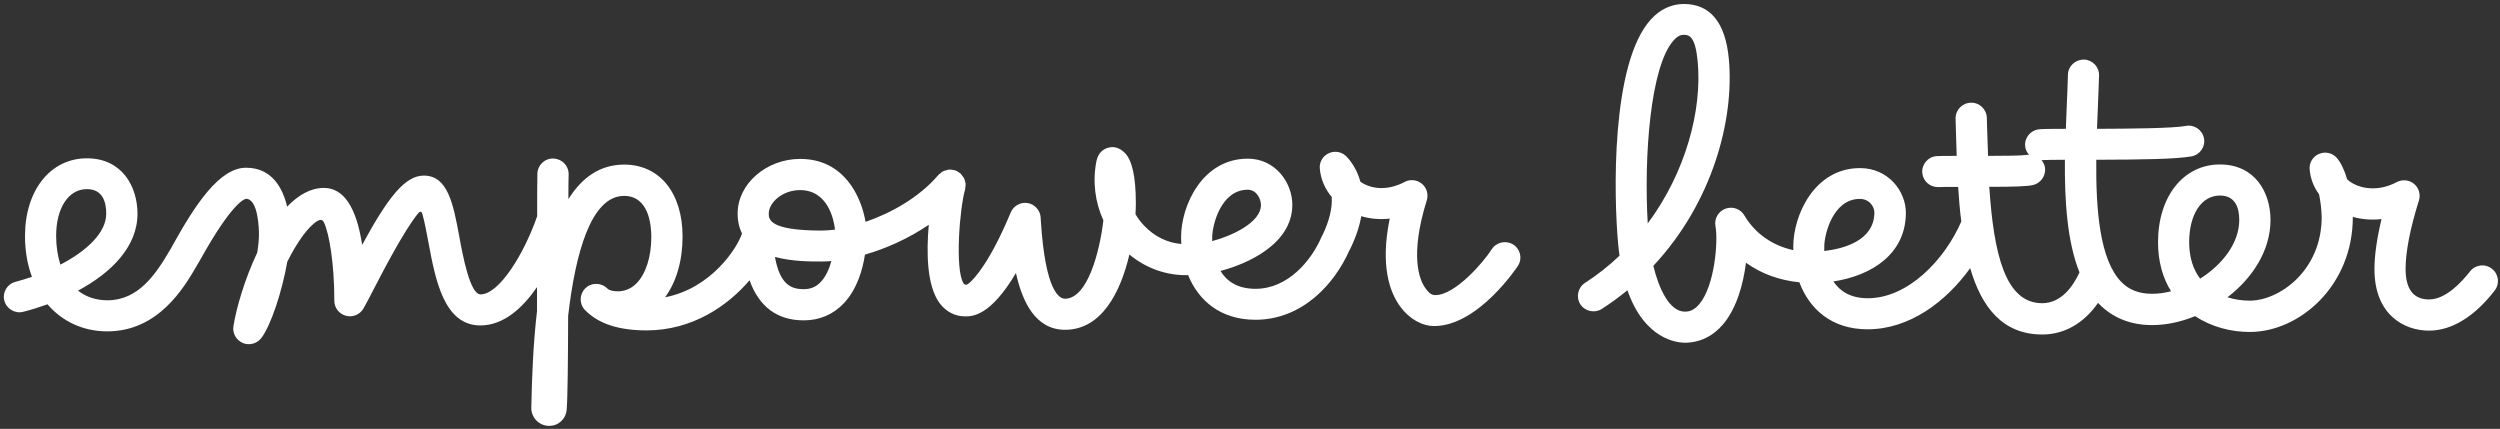 <svg xmlns="http://www.w3.org/2000/svg" width="513" height="88" viewBox="0 0 513 88" fill="none"><rect x="0" y="0" width="513" height="88" fill="#333333" stroke="none"/><path d="M310.494 50.165C308.997 49.248 307.026 49.694 306.078 51.182C304.456 53.761 298.618 60.556 294.526 60.556C293.952 60.556 293.379 60.407 292.43 59.043C291.333 57.481 289.187 52.596 292.78 41.09C293.154 39.85 292.755 38.511 291.757 37.692C290.759 36.874 289.337 36.725 288.214 37.345C285.37 38.858 282.251 39.007 279.856 37.717C279.606 37.593 279.382 37.444 279.157 37.295C278.458 34.766 277.211 33.08 276.338 32.162C275.415 31.171 273.967 30.873 272.72 31.419C271.473 31.964 270.699 33.229 270.824 34.568C270.998 36.7 271.847 38.734 273.269 40.42C273.419 42.627 272.795 45.33 271.348 48.306C271.323 48.355 271.273 48.38 271.248 48.454C269.152 53.439 264.312 59.266 257.625 59.266C253.883 59.266 251.687 57.654 250.44 55.596C255.879 54.183 265.185 50.116 265.185 42.032C265.185 37.469 261.692 32.559 256.053 32.559C246.722 32.559 242.356 42.181 242.356 48.678C242.356 49.149 242.381 49.595 242.406 50.066C239.537 49.818 236.917 48.553 234.796 46.322C234.098 45.603 233.499 44.809 233 43.941C233.05 43.073 233.075 42.305 233.075 41.66C233.075 36.254 232.301 32.782 230.754 31.319C229.681 30.278 228.509 29.955 227.261 30.352C226.563 30.575 225.365 31.195 224.991 33.055C224.168 37.196 224.691 41.461 226.413 45.206C225.665 51.628 223.169 61.299 218.529 61.299C217.356 61.299 214.512 59.762 213.589 45.429L213.539 44.586C213.439 43.123 212.316 41.908 210.869 41.66C209.397 41.437 207.975 42.23 207.401 43.594C203.434 53.141 200.066 57.282 198.594 58.299C198.294 58.497 197.92 58.497 197.696 58.101C195.924 55.199 196.922 42.676 198.045 38.858C198.07 38.758 198.045 38.635 198.07 38.535C198.12 38.238 198.17 37.94 198.145 37.643C198.12 37.519 198.07 37.419 198.045 37.295C197.995 37.023 197.92 36.725 197.77 36.477C197.721 36.378 197.621 36.304 197.546 36.204C197.396 35.981 197.247 35.733 197.022 35.535C196.997 35.51 196.997 35.51 196.972 35.51C196.947 35.485 196.922 35.485 196.897 35.46C196.573 35.212 196.224 35.014 195.849 34.915C195.824 34.915 195.799 34.915 195.799 34.915C195.425 34.816 195.026 34.766 194.627 34.816C194.502 34.84 194.377 34.89 194.278 34.915C194.003 34.965 193.729 35.039 193.479 35.163C193.28 35.262 193.13 35.436 192.955 35.584C192.83 35.708 192.656 35.758 192.556 35.907C188.564 40.569 182.801 43.743 177.611 45.528C176.713 40.246 173.17 32.609 164.188 32.609C157.252 32.609 151.364 37.742 151.364 43.792C151.364 45.404 151.688 46.768 152.262 47.884C151.389 50.736 146.024 59.167 136.469 61.002C138.789 57.853 140.061 53.513 140.061 48.529C140.061 39.577 135.346 33.774 128.085 33.774C123.071 33.774 119.378 36.477 116.633 40.866C116.633 38.461 116.658 36.675 116.683 35.808C116.733 34.047 115.336 32.584 113.565 32.534C111.793 32.46 110.321 33.873 110.271 35.634C110.246 36.948 110.221 40.147 110.221 44.388C107.477 52.224 102.412 60.407 98.595 60.407C96.449 60.407 94.952 52.422 94.253 48.578C93.006 41.833 91.908 36.031 86.968 36.031C83.101 36.031 79.633 40.469 74.318 50.24C73.121 42.478 70.501 38.56 66.459 38.56C63.715 38.56 61.195 40.048 58.924 42.404C58.001 38.535 55.781 34.419 50.491 34.419C45.052 34.419 40.137 41.908 35.621 49.992L35.247 50.661V50.686L34.848 51.356C31.953 56.315 28.361 61.622 22.048 61.622C19.703 61.622 17.657 60.928 16.011 59.638C22.797 55.993 28.211 50.661 28.211 43.867C28.211 38.188 24.992 32.485 17.832 32.485C10.347 32.485 5.132 39.056 5.132 48.429C5.132 51.504 5.631 54.331 6.554 56.811C5.432 57.183 4.309 57.53 3.186 57.828C1.465 58.274 0.442 60.01 0.891 61.696C1.34 63.382 3.086 64.424 4.783 63.978C6.43 63.556 8.101 63.035 9.748 62.44C12.742 65.937 17.009 67.995 22.023 67.995C32.552 67.995 37.817 58.919 40.362 54.554L40.761 53.86C40.761 53.835 40.761 53.835 40.786 53.811C40.786 53.811 40.786 53.811 40.811 53.786L41.21 53.092C47.497 41.809 50.067 40.866 50.466 40.792C53.061 40.792 53.136 47.314 53.136 48.058C53.136 49.173 53.011 50.463 52.787 51.827C50.192 57.332 48.47 63.283 47.897 66.953C47.672 68.391 48.47 69.805 49.818 70.375C50.217 70.549 50.641 70.623 51.065 70.623C52.038 70.623 52.986 70.177 53.61 69.383C55.606 66.78 57.901 59.737 58.949 53.711C60.995 49.62 63.316 46.371 65.212 45.305C65.91 44.908 66.284 45.231 66.459 45.603C67.582 47.934 68.605 54.183 68.605 61.721C68.605 63.159 69.578 64.424 71 64.796C72.397 65.168 73.869 64.548 74.593 63.283C75.167 62.291 75.94 60.803 76.838 59.043C78.635 55.571 82.901 47.363 85.746 43.842C86.294 43.172 86.544 43.47 86.669 43.892C87.143 45.578 87.592 47.958 87.916 49.744C89.338 57.332 91.085 66.78 98.57 66.78C103.385 66.78 107.277 63.134 110.196 58.919C110.196 60.556 110.196 62.192 110.196 63.829C109.423 70.425 109.148 77.343 109.024 83.617C108.974 85.626 110.521 87.287 112.517 87.386C112.592 87.386 112.641 87.386 112.716 87.386C114.612 87.386 116.134 85.973 116.284 84.014C116.484 81.708 116.559 73.748 116.584 64.821C118.056 52.075 121.249 40.197 128.06 40.197C133.1 40.197 133.649 46.074 133.649 48.603C133.649 52.769 132.502 56.266 130.531 58.224C129.458 59.266 128.21 59.737 126.863 59.787C125.715 59.762 124.992 59.588 124.617 59.192C123.37 57.952 121.349 57.927 120.101 59.167C118.854 60.407 118.829 62.415 120.077 63.655C122.846 66.457 126.963 67.796 132.676 67.796C142.057 67.796 149.343 62.763 153.809 57.505C155.755 62.936 159.472 65.738 164.936 65.738C168.13 65.738 170.949 64.548 173.095 62.291C175.84 59.415 177.012 55.398 177.486 52.248C181.728 51.033 186.368 49 190.585 46.123C190.086 51.802 190.161 58.696 192.855 62.267C194.153 63.978 195.974 64.92 198.045 64.92C199.492 64.92 203.21 64.92 208.474 56.018C209.771 61.944 212.491 67.672 218.554 67.672C226.163 67.672 230.006 59.712 231.752 52.224C235.17 55.075 239.412 56.563 243.803 56.464C245.924 61.647 250.415 65.614 257.6 65.614C267.256 65.614 273.893 58.249 276.961 51.232C276.986 51.182 277.011 51.157 277.036 51.133C278.259 48.628 278.982 46.371 279.332 44.363C281.178 44.908 283.174 45.082 285.17 44.859C283.199 54.505 285.145 59.96 287.366 62.961C289.212 65.441 291.782 66.904 294.302 66.904C303.358 66.904 311.417 54.654 311.492 54.53C312.44 53.067 311.991 51.108 310.494 50.165ZM11.52 48.405C11.52 42.652 14.064 38.808 17.832 38.808C21.125 38.808 21.799 41.536 21.799 43.842C21.799 47.76 17.782 51.504 12.393 54.306C11.844 52.571 11.52 50.587 11.52 48.405ZM168.404 57.877C167.456 58.869 166.359 59.34 164.911 59.34C162.416 59.34 160.021 58.448 159.023 52.719C162.466 53.662 166.259 53.662 168.604 53.662C169.228 53.662 169.901 53.637 170.6 53.563C170.151 55.199 169.452 56.786 168.404 57.877ZM168.629 47.314C157.751 47.314 157.751 44.958 157.751 43.817C157.751 41.585 160.545 39.007 164.163 39.007C169.852 39.007 171.099 44.958 171.349 47.115C170.351 47.239 169.427 47.314 168.629 47.314ZM248.743 48.702C248.743 46.198 250.54 38.932 256.029 38.932C257.95 38.932 258.748 40.965 258.748 42.057C258.748 45.727 252.56 48.479 248.743 49.471C248.743 49.198 248.743 48.95 248.743 48.702Z" fill="white"></path><path d="M506.85 55.695C505.178 57.828 501.885 61.448 498.442 61.448C495.248 61.448 493.627 59.34 493.627 55.199C493.627 51.678 494.55 46.917 496.371 41.114C496.745 39.874 496.346 38.535 495.348 37.717C494.35 36.899 492.953 36.775 491.805 37.37C488.287 39.255 484.894 38.783 482.898 37.692C482.424 37.444 482 37.147 481.651 36.824C481.077 34.865 480.303 33.278 479.455 32.336C478.532 31.344 477.085 31.047 475.837 31.592C474.59 32.138 473.816 33.402 473.941 34.741C474.091 36.601 474.74 38.337 475.862 39.85C476.137 41.139 476.361 42.726 476.411 44.511C476.411 55.571 467.679 61.696 461.641 61.696C460.144 61.696 458.572 61.473 457.075 61.002C462.19 57.084 465.907 51.43 465.907 45.132C465.907 39.453 462.714 33.749 455.528 33.749C448.043 33.749 442.829 40.321 442.829 49.694C442.829 53.736 443.827 57.084 445.498 59.762C444.201 60.109 442.903 60.283 441.656 60.283H441.631C441.606 60.283 441.606 60.283 441.581 60.283C438.936 60.283 436.866 59.489 435.269 57.828C430.878 53.29 430.054 43.148 430.154 32.782C439.161 32.758 446.596 32.658 449.69 32.088C451.436 31.766 452.584 30.104 452.26 28.393C451.935 26.657 450.264 25.517 448.542 25.839C445.848 26.335 437.19 26.409 430.304 26.434C430.354 24.748 430.429 23.062 430.503 21.45C430.578 19.392 430.678 17.408 430.728 15.498C430.778 13.738 429.381 12.275 427.634 12.225C425.863 12.2 424.391 13.564 424.341 15.3C424.291 17.185 424.216 19.169 424.116 21.202C424.041 22.938 423.966 24.674 423.917 26.434C420.923 26.434 419.176 26.459 418.428 26.533C416.681 26.707 415.384 28.269 415.558 30.005C415.633 30.699 415.933 31.294 416.382 31.766C416.182 31.766 416.007 31.741 415.808 31.79C414.96 31.939 411.342 31.989 407.949 31.989C407.874 30.079 407.799 28.12 407.749 26.112L407.699 24.178C407.649 22.417 406.177 21.003 404.406 21.078C402.634 21.128 401.237 22.59 401.287 24.351L401.337 26.285C401.387 28.145 401.437 30.055 401.512 31.989C399.241 31.989 397.944 31.989 397.345 32.038C395.598 32.187 394.301 33.749 394.451 35.485C394.6 37.147 395.998 38.386 397.644 38.386C397.744 38.386 397.819 38.386 397.919 38.386C398.318 38.362 399.99 38.337 401.811 38.362C401.961 40.767 402.16 43.148 402.46 45.454C399.017 53.389 391.482 61.2 383.273 61.2C379.656 61.2 377.51 59.688 376.212 57.753C384.171 56.538 391.083 52.05 391.083 43.644C391.083 39.255 387.49 34.493 381.676 34.493C372.345 34.493 367.979 44.115 367.979 50.612C367.979 50.86 368.004 51.083 368.004 51.331C363.737 50.413 360.12 47.909 357.949 44.214C357.176 42.875 355.529 42.28 354.057 42.825C352.585 43.371 351.737 44.883 352.011 46.396C352.585 49.397 351.911 58.572 348.693 62.415C347.52 63.804 346.447 63.953 345.749 63.953C342.58 63.953 340.409 59.266 339.262 54.554C351.362 41.635 355.928 24.599 354.755 12.076C354.057 4.612 350.938 0.818 345.524 0.818C342.979 0.818 340.634 1.909 338.763 3.992C330.529 12.969 331.128 40.346 332.051 50.116C332.126 50.934 332.226 51.728 332.326 52.471C330.18 54.505 327.835 56.389 325.24 58.051C323.768 59.018 323.344 60.977 324.292 62.44C325.24 63.903 327.236 64.325 328.708 63.382C330.554 62.192 332.301 60.903 333.947 59.564C337.49 69.706 344.177 70.326 345.749 70.326C348.792 70.326 351.537 68.987 353.633 66.482C356.377 63.184 357.725 58.299 358.273 53.91C361.392 56.166 365.16 57.53 369.226 57.927C371.272 63.358 375.788 67.573 383.223 67.573C391.856 67.573 399.341 61.895 404.281 55.026C406.601 62.986 410.918 68.639 419.076 68.639C423.617 68.639 427.609 66.333 430.528 62.142C430.578 62.192 430.603 62.242 430.653 62.291C433.497 65.217 437.165 66.705 441.581 66.705H441.606C441.631 66.705 441.631 66.705 441.656 66.705C444.525 66.705 447.544 66.061 450.438 64.87C453.757 67.077 457.774 68.119 461.641 68.119C471.87 68.119 482.798 58.646 482.798 44.561C482.798 44.561 482.798 44.561 482.798 44.536V44.511C484.695 45.032 486.691 45.181 488.687 44.958C487.738 48.925 487.239 52.372 487.239 55.249C487.239 64.548 493.277 67.846 498.442 67.846C503.083 67.846 507.748 64.994 511.915 59.613C512.988 58.224 512.738 56.216 511.341 55.15C509.944 54.034 507.923 54.306 506.85 55.695ZM343.478 8.233C344.351 7.266 345.025 7.142 345.524 7.142C346.697 7.142 347.894 7.563 348.368 12.647C349.291 22.541 345.948 35.312 338.114 45.851C337.316 32.311 338.613 13.54 343.478 8.233ZM374.341 50.587C374.341 48.082 376.138 40.817 381.627 40.817C383.672 40.817 384.621 42.478 384.621 43.594C384.621 49.421 378.208 51.058 374.341 51.504C374.341 51.182 374.341 50.86 374.341 50.587ZM419.051 62.217C411.492 62.217 409.121 52.174 408.198 38.337C413.413 38.337 416.057 38.238 417.18 37.965C418.902 37.543 419.975 35.832 419.575 34.121C419.451 33.625 419.201 33.204 418.902 32.857C418.927 32.857 418.952 32.857 419.001 32.857C419.5 32.807 421.422 32.807 423.717 32.782C423.642 41.313 424.191 49.595 426.711 55.894C425.464 58.596 423.068 62.217 419.051 62.217ZM451.461 57.183C450.089 55.348 449.216 52.893 449.216 49.719C449.216 43.966 451.761 40.122 455.528 40.122C458.822 40.122 459.495 42.85 459.495 45.156C459.495 49.893 455.977 54.356 451.461 57.183Z" fill="white"></path></svg>